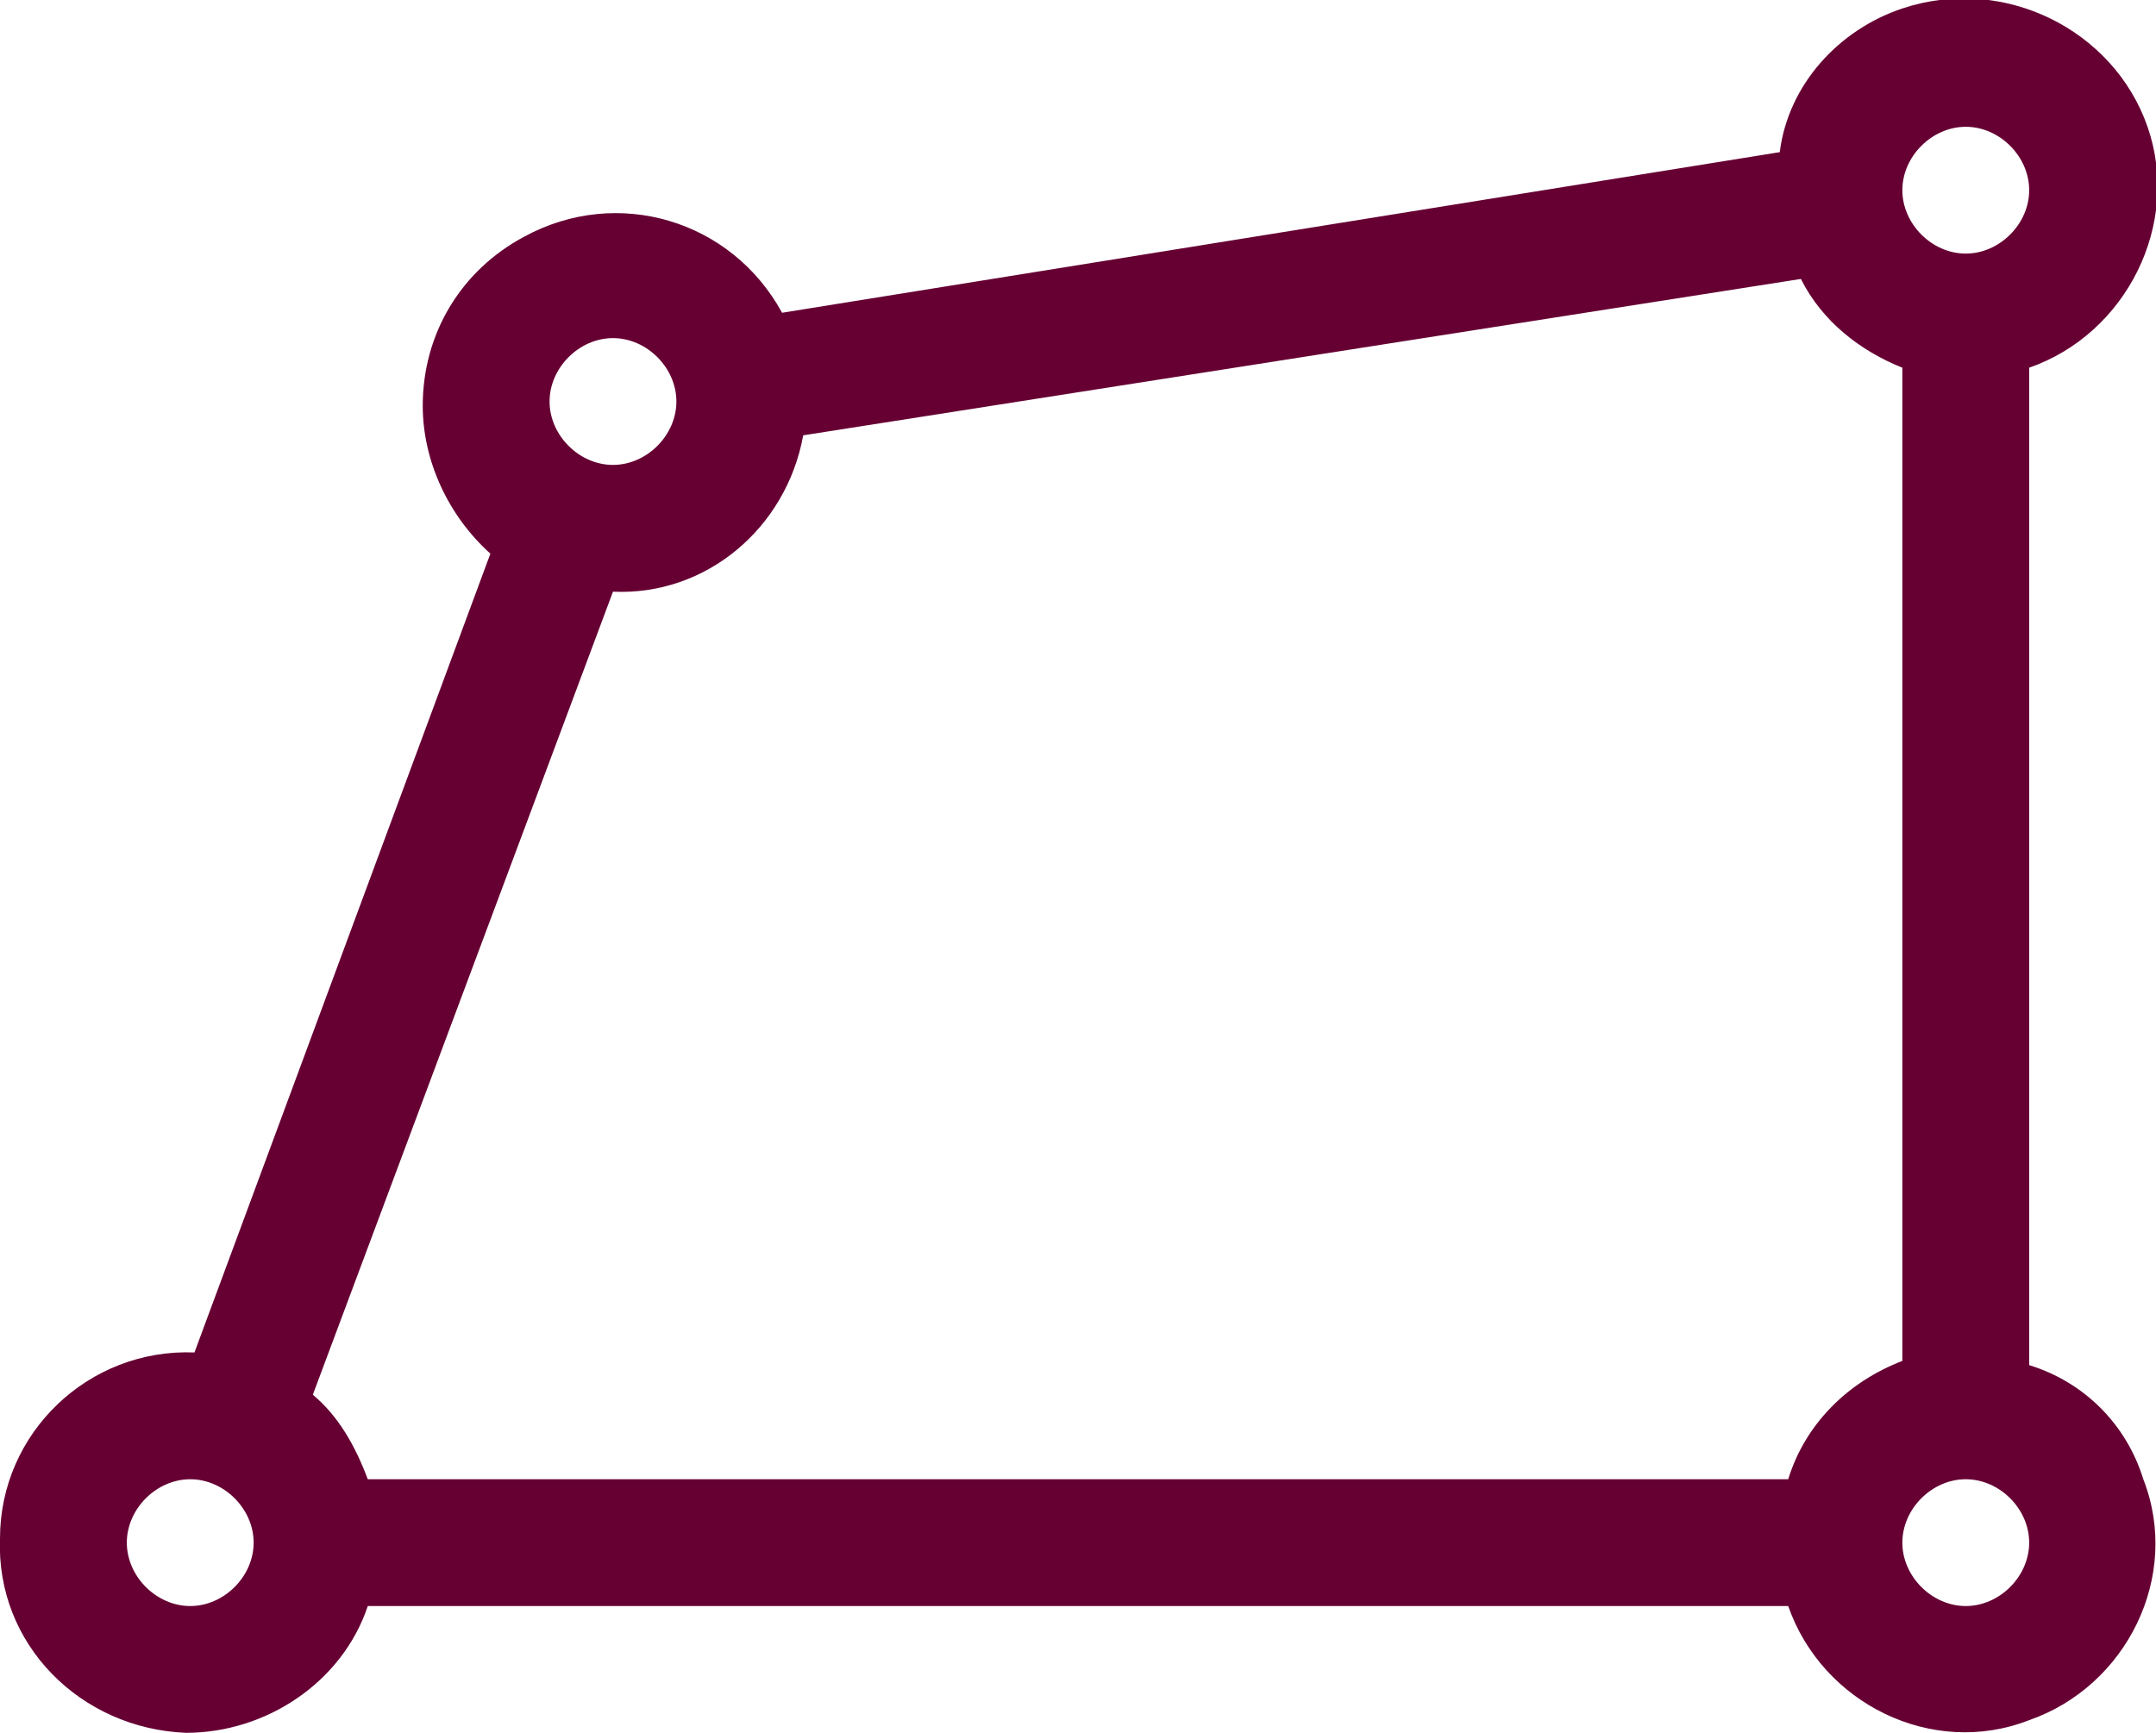 <?xml version="1.0" encoding="utf-8"?>
<!-- Generator: Adobe Illustrator 25.2.1, SVG Export Plug-In . SVG Version: 6.00 Build 0)  -->
<svg version="1.1" id="icon" xmlns="http://www.w3.org/2000/svg" xmlns:xlink="http://www.w3.org/1999/xlink" x="0px" y="0px"
	 viewBox="0 0 51 41" style="enable-background:new 0 0 51 41;" xml:space="preserve">
<style type="text/css">
	.st0{fill:#660033;}
</style>
<path class="st0" d="M48,32.3V8.7c2.3-0.8,3.6-3.4,2.8-5.7S47.4-0.6,45,0.2c-1.5,0.5-2.7,1.8-2.9,3.4L18.5,7.4
	c-1.2-2.2-3.9-3-6.1-1.8c-1.5,0.8-2.4,2.3-2.4,4c0,1.3,0.6,2.6,1.6,3.5L4.6,32C2.1,31.9,0,33.9,0,36.4c-0.1,2.5,1.9,4.5,4.4,4.6
	c1.9,0,3.7-1.2,4.3-3h33.6c0.8,2.3,3.4,3.6,5.7,2.7c2.3-0.8,3.6-3.4,2.7-5.7C50.3,33.7,49.3,32.7,48,32.3z M46.5,3
	C47.3,3,48,3.7,48,4.5S47.3,6,46.5,6C45.7,6,45,5.3,45,4.5C45,3.7,45.7,3,46.5,3C46.5,3,46.5,3,46.5,3z M14.5,8
	C15.3,8,16,8.7,16,9.5S15.3,11,14.5,11S13,10.3,13,9.5S13.7,8,14.5,8z M4.5,38C3.7,38,3,37.3,3,36.5S3.7,35,4.5,35
	C5.3,35,6,35.7,6,36.5C6,37.3,5.3,38,4.5,38C4.5,38,4.5,38,4.5,38z M42.3,35H8.7c-0.3-0.8-0.7-1.5-1.3-2l7.1-19
	c2.2,0.1,4.1-1.5,4.5-3.7l23.6-3.7c0.5,1,1.4,1.7,2.4,2.1v23.5C43.7,32.7,42.7,33.7,42.3,35z M46.5,38c-0.8,0-1.5-0.7-1.5-1.5
	s0.7-1.5,1.5-1.5s1.5,0.7,1.5,1.5c0,0,0,0,0,0C48,37.3,47.3,38,46.5,38z"/>
</svg>
